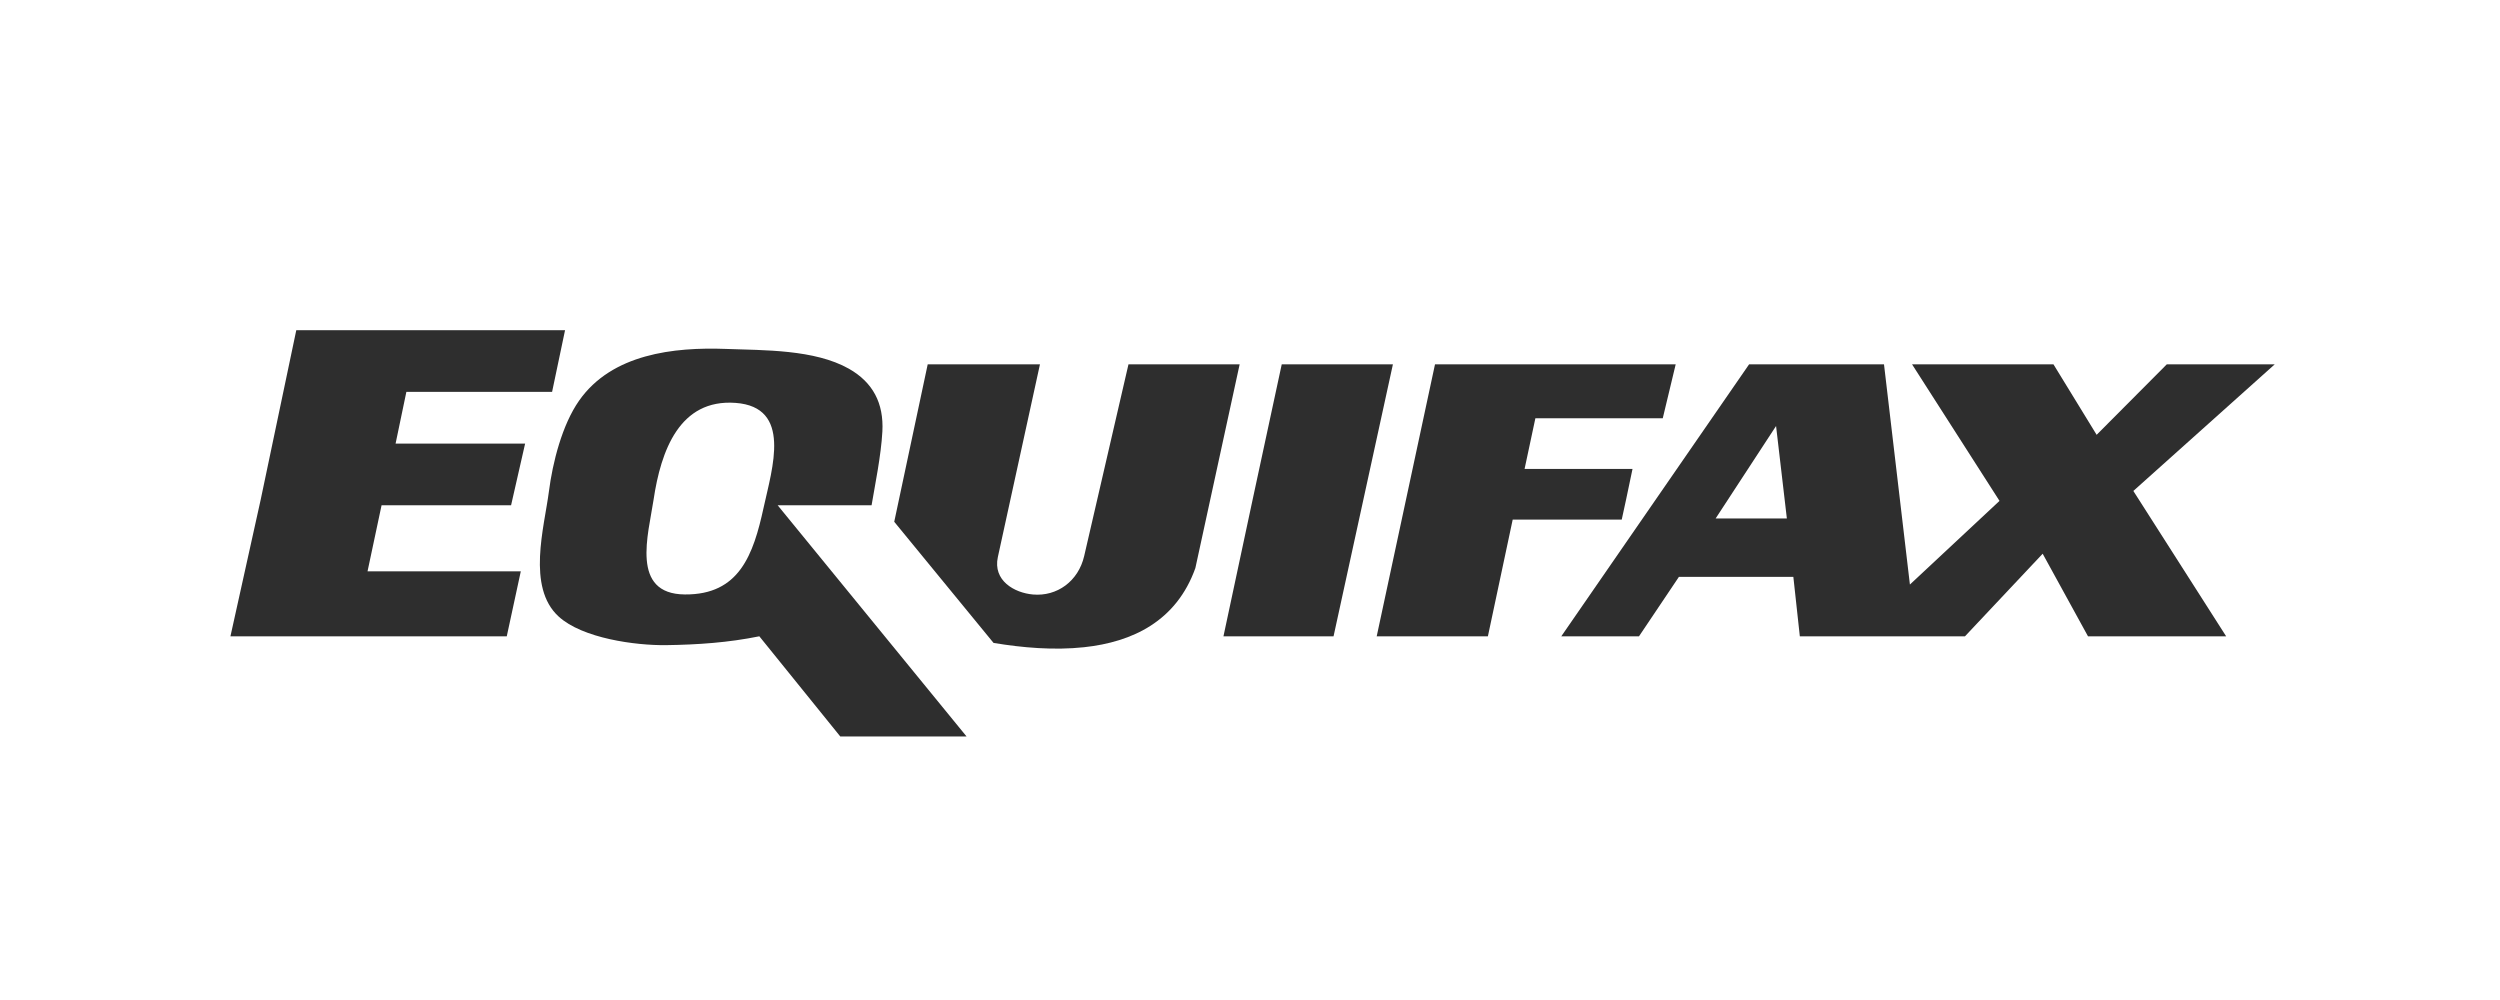 <svg width="160" height="64" viewBox="0 0 160 64" fill="none" xmlns="http://www.w3.org/2000/svg">
<path fill-rule="evenodd" clip-rule="evenodd" d="M35.334 25.079L36.163 21.134H18.962L16.683 31.985L14.748 40.724H32.433L33.331 36.566H23.522L24.42 32.338H32.709L33.607 28.392H25.317L26.008 25.079H35.334Z" fill="#2E2E2E"/>
<path fill-rule="evenodd" clip-rule="evenodd" d="M49.771 32.338H55.781C55.994 31.064 56.389 29.163 56.472 27.616C56.568 25.805 55.867 24.472 54.331 23.599C52.129 22.355 48.886 22.421 46.456 22.331C43.124 22.208 39.16 22.646 37.061 25.643C35.978 27.189 35.369 29.584 35.13 31.456C34.834 33.742 33.703 37.576 35.748 39.453C37.269 40.852 40.67 41.317 42.648 41.289C44.662 41.26 46.617 41.126 48.597 40.723L53.778 47.134H61.86L49.771 32.338ZM48.873 32.479C48.212 35.517 47.312 38.073 43.83 38.045C40.334 38.019 41.495 34.207 41.828 31.986C42.298 28.83 43.494 25.521 47.077 25.785C50.705 26.052 49.424 29.952 48.873 32.479Z" fill="#2E2E2E"/>
<path fill-rule="evenodd" clip-rule="evenodd" d="M82.031 23.318L80.166 31.985L78.301 40.724H85.347L89.146 23.318H82.031Z" fill="#2E2E2E"/>
<path fill-rule="evenodd" clip-rule="evenodd" d="M106.416 26.771L107.244 23.318H91.84L88.109 40.724H95.225L96.813 33.253H103.791L104.067 31.985L104.481 30.012H97.573L98.264 26.771H106.416Z" fill="#2E2E2E"/>
<path fill-rule="evenodd" clip-rule="evenodd" d="M59.373 23.318H66.557L63.863 35.65C63.534 37.157 64.921 37.944 66.111 38.048C67.641 38.183 69.014 37.209 69.389 35.58L72.222 23.319H79.337L76.504 36.355C75.292 39.754 72.482 41.089 69.381 41.422C67.458 41.63 65.422 41.454 63.586 41.146L57.231 33.394L59.373 23.318Z" fill="#2E2E2E"/>
<path fill-rule="evenodd" clip-rule="evenodd" d="M122.372 23.318H131.422L134.185 27.828L138.674 23.318H145.582L136.534 31.421L142.474 40.724H133.632L130.731 35.438L125.758 40.724H115.189L114.774 36.918H107.451L104.896 40.724H99.922L111.942 23.318H120.576L122.234 37.411L127.968 32.056L122.372 23.318ZM109.8 33.183L113.668 27.264L114.359 33.183H109.8Z" fill="#2E2E2E"/>
</svg>
